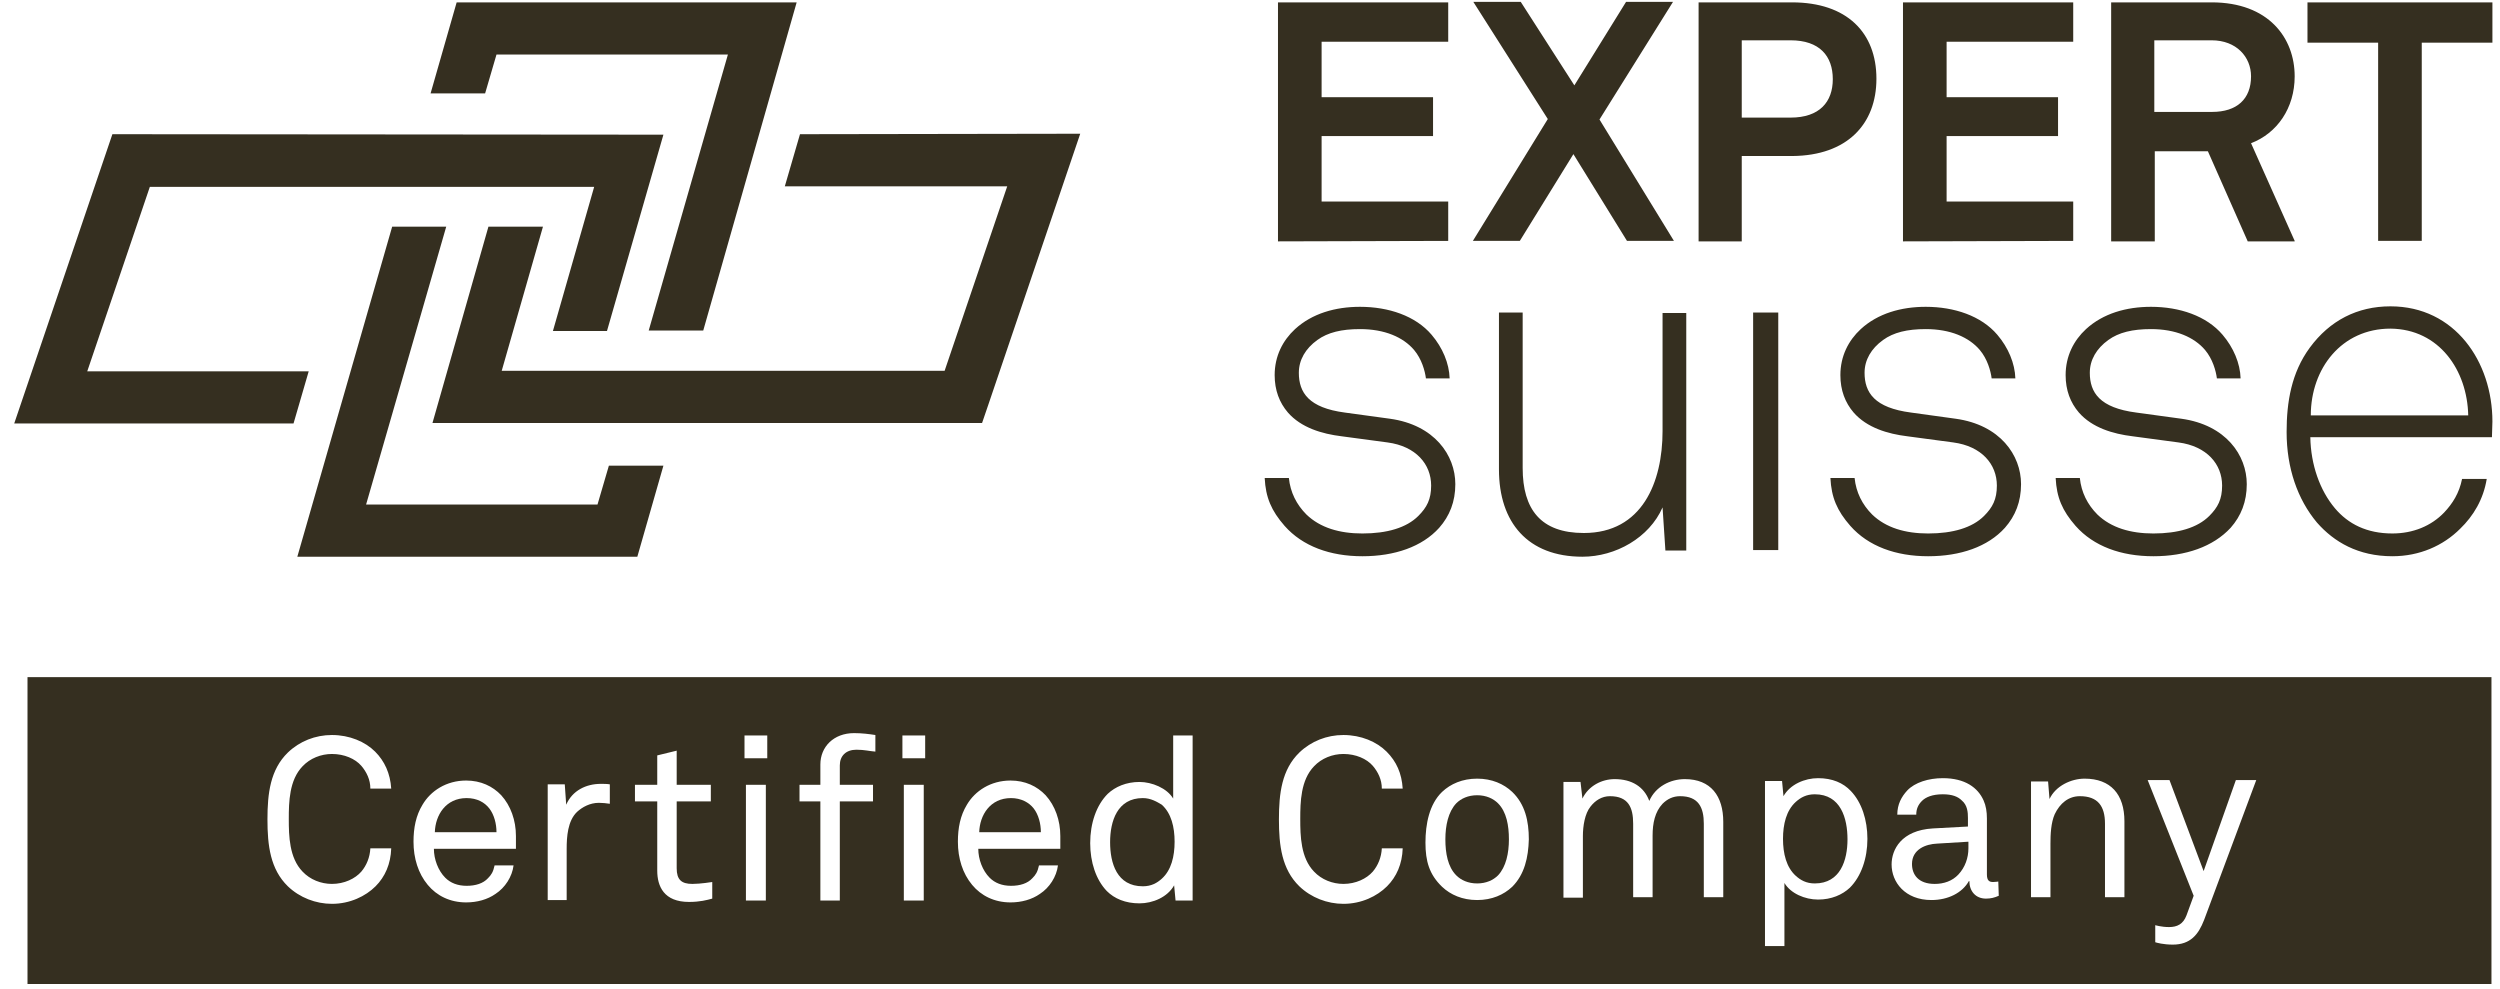 <?xml version="1.0" encoding="UTF-8"?> <svg xmlns="http://www.w3.org/2000/svg" id="uuid-9a22d9c2-9874-4dd8-8bc2-dfb40c11aa3f" width="527.2" height="208.5" viewBox="0 0 527.2 208.5"><defs><style>.uuid-b69b5899-9a0b-4c35-881e-8757da74bf66{fill:#352f20;}</style></defs><path class="uuid-b69b5899-9a0b-4c35-881e-8757da74bf66" d="M305.4,50.8v-8.3h-26.7v-13.8h23.5v-8.2h-23.5v-11.7h26.7V.5h-35.9v50.4l35.9-.1h0ZM353,50.8l-15.7-25.6L352.8.4h-9.9l-10.9,17.6L320.7.4h-10l15.7,24.7-15.8,25.7h9.9l11.3-18.3,11.3,18.3s9.9,0,9.9,0ZM395.7,16.6c0-9.7-6.2-16.1-17.8-16.1h-19.7v50.4h9.1v-18h10.7c11.5-.1,17.7-6.7,17.7-16.3M386.5,16.7c0,4.8-2.8,8.1-8.9,8.1h-10.3V8.5h10.3c6.1,0,8.9,3.3,8.9,8.2M437.2,50.8v-8.3h-26.7v-13.8h23.5v-8.2h-23.5v-11.7h26.7V.5h-35.9v50.4l35.9-.1h0ZM483.9,50.8l-9.2-20.6c5.5-2.1,9.2-7.4,9.2-14.1,0-8.1-5.5-15.6-17.5-15.6h-21.2v50.4h9.2v-19h11.2l8.4,19h9.9v-.1ZM474.7,16.1c0,4.8-3,7.5-8.2,7.5h-12.2v-15.1h12.1c5.2,0,8.3,3.5,8.3,7.6M525.6,9V.5h-39v8.5h14.9v41.8h9.2V9h14.9Z"></path><path class="uuid-b69b5899-9a0b-4c35-881e-8757da74bf66" d="M525.6,88.9c0-12.6-7.9-24.3-21.5-24.3-7,0-12.8,3-17,8.7-3.9,5.3-4.9,11.5-4.9,17.8,0,7.6,2.3,14.2,6.4,19.1,3.6,4.1,8.7,7.1,15.9,7.1,5.7,0,10.7-2.2,14.3-5.8,2.8-2.7,4.9-6.2,5.6-10.5h-5.2c-.6,3-2,5.2-3.8,7.1-2.7,2.8-6.5,4.4-10.9,4.4-5.4,0-9.3-2-12.1-5.3-3.2-3.8-5.1-9.2-5.2-15h38.3c0-1.2.1-2.1.1-3.3M520.5,87.6h-33.2c0-9.9,6.5-18.3,16.8-18.3,10.3.1,16.2,8.8,16.4,18.3M440.7,78.6c0-2.7,1.4-5.1,3.9-6.9,2.2-1.6,5.1-2.3,9-2.3,5.2,0,9.1,1.7,11.4,4.4,1.6,1.9,2.3,4.4,2.5,6h5c-.1-3.2-1.5-6.5-3.8-9.2-3.4-4-9.1-5.9-15.1-5.9-5.2,0-10.1,1.4-13.7,4.7-2.6,2.4-4.3,5.7-4.3,9.7,0,3.2,1,5.8,2.8,7.9,2.8,3.2,7.2,4.5,11.3,5l9.7,1.3c6,.8,9.2,4.6,9.2,9.1,0,2.9-.9,4.6-2.7,6.4-2.5,2.5-6.6,3.7-11.8,3.7-4.8,0-8.9-1.2-11.8-4-2.1-2.1-3.4-4.7-3.7-7.7h-5.1c.2,4.1,1.4,6.9,4.2,10.1,3.8,4.3,9.6,6.4,16.4,6.4s12.6-2,16.3-6c2.2-2.5,3.4-5.5,3.4-9.2,0-6.1-4.4-12.5-13.8-13.8l-9.5-1.3c-7.7-1-9.8-4.2-9.8-8.4M393.2,78.6c0-2.7,1.4-5.1,3.9-6.9,2.2-1.6,5.1-2.3,9-2.3,5.2,0,9.1,1.7,11.4,4.4,1.6,1.9,2.3,4.4,2.5,6h5c-.1-3.2-1.5-6.5-3.8-9.2-3.4-4-9.1-5.9-15.1-5.9-5.2,0-10.1,1.4-13.7,4.7-2.6,2.4-4.3,5.7-4.3,9.7,0,3.2,1,5.8,2.8,7.9,2.8,3.2,7.2,4.5,11.3,5l9.7,1.3c6,.8,9.2,4.6,9.2,9.1,0,2.9-.9,4.6-2.7,6.4-2.5,2.5-6.6,3.7-11.8,3.7-4.8,0-8.9-1.2-11.8-4-2.1-2.1-3.4-4.7-3.7-7.7h-5.1c.2,4.1,1.4,6.9,4.2,10.1,3.8,4.3,9.6,6.4,16.4,6.4s12.6-2,16.2-6c2.2-2.5,3.4-5.5,3.4-9.2,0-6.1-4.4-12.5-13.8-13.8l-9.4-1.3c-7.7-1-9.8-4.2-9.8-8.4M350.6,90.9c0,10.8-4.3,21.5-16.6,21.5-9.1,0-12.9-5-12.9-13.7v-32.8h-5v33.1c0,11.2,6.1,18.4,17.6,18.4,7,0,14.1-4,16.9-10.4l.6,9.1h4.4v-50.1h-5v24.9ZM273.9,78.6c0-2.7,1.4-5.1,3.9-6.9,2.2-1.6,5.1-2.3,9-2.3,5.2,0,9.1,1.7,11.4,4.4,1.6,1.9,2.3,4.4,2.5,6h5c-.1-3.2-1.5-6.5-3.8-9.2-3.4-4-9.1-5.9-15.1-5.9-5.2,0-10.1,1.4-13.7,4.7-2.6,2.4-4.3,5.7-4.3,9.7,0,3.2,1,5.8,2.8,7.9,2.8,3.2,7.2,4.5,11.3,5l9.7,1.3c6,.8,9.2,4.6,9.2,9.1,0,2.9-.9,4.6-2.7,6.4-2.5,2.5-6.6,3.7-11.8,3.7-4.8,0-8.9-1.2-11.8-4-2.1-2.1-3.4-4.7-3.7-7.7h-5.1c.2,4.1,1.4,6.9,4.2,10.1,3.8,4.3,9.6,6.4,16.4,6.4s12.6-2,16.2-6c2.2-2.5,3.4-5.5,3.4-9.2,0-6.1-4.4-12.5-13.8-13.8l-9.5-1.3c-7.6-1-9.7-4.2-9.7-8.4M375,65.9h-5.3v50.1h5.3v-50.1Z"></path><path class="uuid-b69b5899-9a0b-4c35-881e-8757da74bf66" d="M82.7,47.8l-20,69.6h71.7l5.5-19.2h-11.5l-2.4,8.2h-48.8l16.9-58.6s-11.4,0-11.4,0ZM168.7,28.3l-3.2,11h46.9l-13.2,38.9h-93.4l8.7-30.4h-11.5l-11.8,41.4h115.9l1.3-3.8,19.4-57.2-59.1.1h0ZM23.7,28.3L3,89.3h58.9l3.2-11H18.4l13.2-38.9h93.7l-8.7,30.4h11.4l11.9-41.4-116.2-.1h0ZM96.3.5l-5.5,19.2h11.5l2.4-8.2h48.8l-16.7,58.2h11.5L168,.5h-71.7Z"></path><path class="uuid-b69b5899-9a0b-4c35-881e-8757da74bf66" d="M382.7,167.5c-1.8,0-3,.7-4,1.6-2,1.8-2.7,4.7-2.7,7.8s.7,6,2.7,7.8c1,.9,2.2,1.6,4,1.6,5.4,0,6.9-4.9,6.9-9.3s-1.4-9.5-6.9-9.5Z"></path><path class="uuid-b69b5899-9a0b-4c35-881e-8757da74bf66" d="M403.2,182.2c0,2.2,1.3,4.2,4.8,4.2,1.9,0,3.7-.6,5-2,1.4-1.5,2.1-3.5,2.1-5.5v-1.4l-6.6.4c-2.4.1-5.3,1.2-5.3,4.3Z"></path><path class="uuid-b69b5899-9a0b-4c35-881e-8757da74bf66" d="M241,168.3c-5.4,0-6.9,4.9-6.9,9.3s1.4,9.3,6.9,9.3c1.8,0,3-.7,4-1.6,2-1.8,2.7-4.7,2.7-7.8s-.7-6-2.7-7.8c-1-.6-2.3-1.4-4-1.4Z"></path><path class="uuid-b69b5899-9a0b-4c35-881e-8757da74bf66" d="M311.5,167.7c-1.9,0-3.4.7-4.4,1.7-1.7,1.8-2.3,4.7-2.3,7.6s.5,5.8,2.3,7.6c1,1,2.5,1.7,4.4,1.7s3.4-.7,4.4-1.7c1.7-1.8,2.3-4.7,2.3-7.6s-.5-5.8-2.3-7.6c-1-1-2.5-1.7-4.4-1.7Z"></path><path class="uuid-b69b5899-9a0b-4c35-881e-8757da74bf66" d="M213.2,168.3c-4.4,0-6.6,3.6-6.7,7.2h13c0-1.8-.5-3.7-1.5-5s-2.7-2.2-4.8-2.2Z"></path><path class="uuid-b69b5899-9a0b-4c35-881e-8757da74bf66" d="M98.4,168.3c-4.4,0-6.6,3.6-6.7,7.2h13c0-1.8-.5-3.7-1.5-5s-2.6-2.2-4.8-2.2Z"></path><path class="uuid-b69b5899-9a0b-4c35-881e-8757da74bf66" d="M5.8,142.8v64.7h519.6v-64.7H5.8ZM79.2,186.9c-2.1,2.1-5.4,3.7-9.2,3.7-3.4,0-6.8-1.3-9.3-3.7-3.7-3.6-4.3-8.6-4.3-14.1s.6-10.5,4.3-14.1c2.5-2.4,5.8-3.7,9.3-3.7,3.7,0,7,1.4,9.1,3.5,2,2,3.2,4.6,3.4,7.8h-4.4c0-1.9-.8-3.5-1.9-4.8-1.3-1.5-3.6-2.5-6.2-2.5-2.3,0-4.6.9-6.2,2.6-2.8,2.9-2.9,7.5-2.9,11.1s.1,8.2,2.9,11.1c1.6,1.7,3.9,2.6,6.2,2.6,2.6,0,4.9-1.1,6.2-2.6,1.1-1.3,1.8-3,1.9-4.9h4.4c-.1,3.3-1.3,6-3.3,8ZM108.8,179h-17.3c0,2.2.9,4.6,2.4,6.1,1.1,1.1,2.6,1.7,4.5,1.7s3.5-.5,4.5-1.6c.7-.7,1.1-1.3,1.4-2.7h4c-.3,2.4-1.8,4.7-3.8,6-1.7,1.2-3.9,1.8-6.2,1.8-3.4,0-6.2-1.4-8.1-3.7-2-2.4-3-5.6-3-9.1,0-2.9.5-5.5,1.9-7.8,1.7-2.9,5-5.1,9.2-5.1,3.1,0,5.6,1.2,7.4,3.1,2,2.2,3.1,5.3,3.1,8.6v2.7ZM128.6,169.5c-.7-.1-1.5-.2-2.3-.2-1.9,0-3.5.9-4.6,1.9-2,1.9-2.2,5.3-2.2,7.8v10.8h-4v-24.4h3.6l.3,4.3c1.3-3,4.2-4.4,7.3-4.4.6,0,1.3,0,1.9.1v4.1ZM150.2,189.5c-1.1.3-2.6.7-4.9.7-5.3,0-6.7-3.3-6.7-6.6v-14.6h-4.7v-3.5h4.7v-6.2l4.1-1v7.2h7.2v3.5h-7.2v14.1c0,2.4,1,3.3,3.3,3.3,1.7,0,4.2-.4,4.2-.4v3.5h0ZM161.5,189.9h-4.2v-24.4h4.2v24.4ZM161.8,159.9h-4.8v-4.8h4.8v4.8ZM184.6,158.5c-1.3-.1-2.3-.4-4-.4-2.2,0-3.5,1.3-3.5,3.3v4.1h7v3.5h-7v20.9h-4.1v-20.9h-4.4v-3.5h4.4v-4.3c0-3.7,2.8-6.6,7.1-6.6,1.7,0,3.2.2,4.5.4v3.5ZM194.8,189.9h-4.2v-24.4h4.2v24.4ZM195.1,159.9h-4.8v-4.8h4.8v4.8ZM223.6,179h-17.3c0,2.2.9,4.6,2.4,6.1,1.1,1.1,2.6,1.7,4.5,1.7s3.5-.5,4.5-1.6c.7-.7,1.1-1.3,1.4-2.7h4c-.3,2.4-1.8,4.7-3.8,6-1.7,1.2-3.9,1.8-6.2,1.8-3.4,0-6.2-1.4-8.1-3.7-2-2.4-3-5.6-3-9.1,0-2.9.5-5.5,1.9-7.8,1.7-2.9,5-5.1,9.2-5.1,3.1,0,5.6,1.2,7.4,3.1,2,2.2,3.1,5.3,3.1,8.6v2.7ZM251.5,189.9h-3.6l-.3-3.2c-1.4,2.5-4.5,3.8-7.3,3.8-3,0-5.3-1-6.9-2.6-2.3-2.4-3.5-6.1-3.5-10.1,0-4.2,1.3-8,3.7-10.4,1.6-1.5,3.9-2.5,6.7-2.5,2.6,0,5.8,1.3,7.1,3.5v-13.3h4.1v34.8h0ZM292.5,186.9c-2.1,2.1-5.4,3.7-9.2,3.7-3.4,0-6.8-1.3-9.3-3.7-3.7-3.6-4.3-8.6-4.3-14.1s.6-10.5,4.3-14.1c2.5-2.4,5.8-3.7,9.3-3.7,3.7,0,7,1.4,9.1,3.5s3.2,4.6,3.4,7.8h-4.4c0-1.9-.8-3.5-1.9-4.8-1.3-1.5-3.6-2.5-6.2-2.5-2.3,0-4.6.9-6.2,2.6-2.8,2.9-2.9,7.5-2.9,11.1s.1,8.2,2.9,11.1c1.6,1.7,3.9,2.6,6.2,2.6,2.6,0,4.9-1.1,6.2-2.6,1.1-1.3,1.8-3,1.9-4.9h4.4c-.1,3.3-1.3,6-3.3,8ZM318.9,187c-1.8,1.7-4.3,2.8-7.4,2.8s-5.6-1.1-7.4-2.8c-2.7-2.6-3.5-5.4-3.5-9.3s.8-8.1,3.5-10.7c1.8-1.7,4.3-2.8,7.4-2.8s5.6,1.1,7.4,2.8c2.7,2.6,3.5,6.1,3.5,10-.1,3.8-.9,7.4-3.5,10ZM363.4,189.2h-4.1v-15.5c0-3.4-1.1-5.8-5-5.8-1.5,0-2.7.6-3.7,1.6-1.6,1.7-2.1,4.1-2.1,6.7v13h-4.1v-15.5c0-3.4-1-5.8-4.9-5.8-1.7,0-3.1.9-4.1,2.2-1.2,1.5-1.6,4.1-1.6,6.2v13h-4.1v-24.4h3.6l.4,3.5c1.3-2.7,4.1-4.1,6.8-4.1,3.6,0,6.2,1.6,7.3,4.6,1.3-3,4.4-4.6,7.5-4.6,5.5,0,8.1,3.6,8.1,9v15.9h0ZM390.1,187.2c-1.6,1.5-3.9,2.5-6.7,2.5s-5.8-1.3-7.1-3.5v13.3h-4.1v-34.8h3.6l.3,3.2c1.4-2.5,4.5-3.8,7.3-3.8,3,0,5.3,1,6.9,2.7,2.3,2.4,3.5,6.1,3.5,10.1,0,4.1-1.3,7.9-3.7,10.3ZM421.5,188.9c-.9.4-1.7.6-2.7.6-2.2,0-3.5-1.6-3.5-3.7h-.1c-1.4,2.5-4.4,4-7.9,4-5.6,0-8.4-3.8-8.4-7.5,0-3.1,2-7.2,8.7-7.6l7.4-.4v-1.8c0-1.2-.1-2.7-1.3-3.7-.8-.8-2-1.3-4-1.3-2.2,0-3.6.6-4.4,1.4-.8.8-1.2,1.7-1.2,2.9h-4c0-2.2.9-3.8,2.1-5.1,1.6-1.7,4.5-2.6,7.5-2.6,4.7,0,7.4,2,8.6,4.7.5,1.1.7,2.4.7,3.8v11.8c0,1.3.5,1.6,1.3,1.6.4,0,1.1-.1,1.1-.1l.1,3h0ZM448,189.2h-4.1v-15.5c0-3.7-1.5-5.8-5.3-5.8-2.4,0-4.2,1.5-5.3,3.8-.8,1.8-.9,4.3-.9,6.2v11.3h-4.1v-24.4h3.6l.3,3.7c1.3-2.8,4.6-4.3,7.4-4.3,5.5,0,8.4,3.3,8.4,9v16ZM464.8,194c-1.2,3.1-2.9,5.2-6.6,5.2-2,0-3.4-.4-3.7-.5v-3.6s1.3.4,2.9.4c1.7,0,3-.6,3.7-2.5l1.5-4.1-9.7-24.4h4.6l7.2,19.2,6.8-19.2h4.3l-11,29.5Z"></path></svg> 